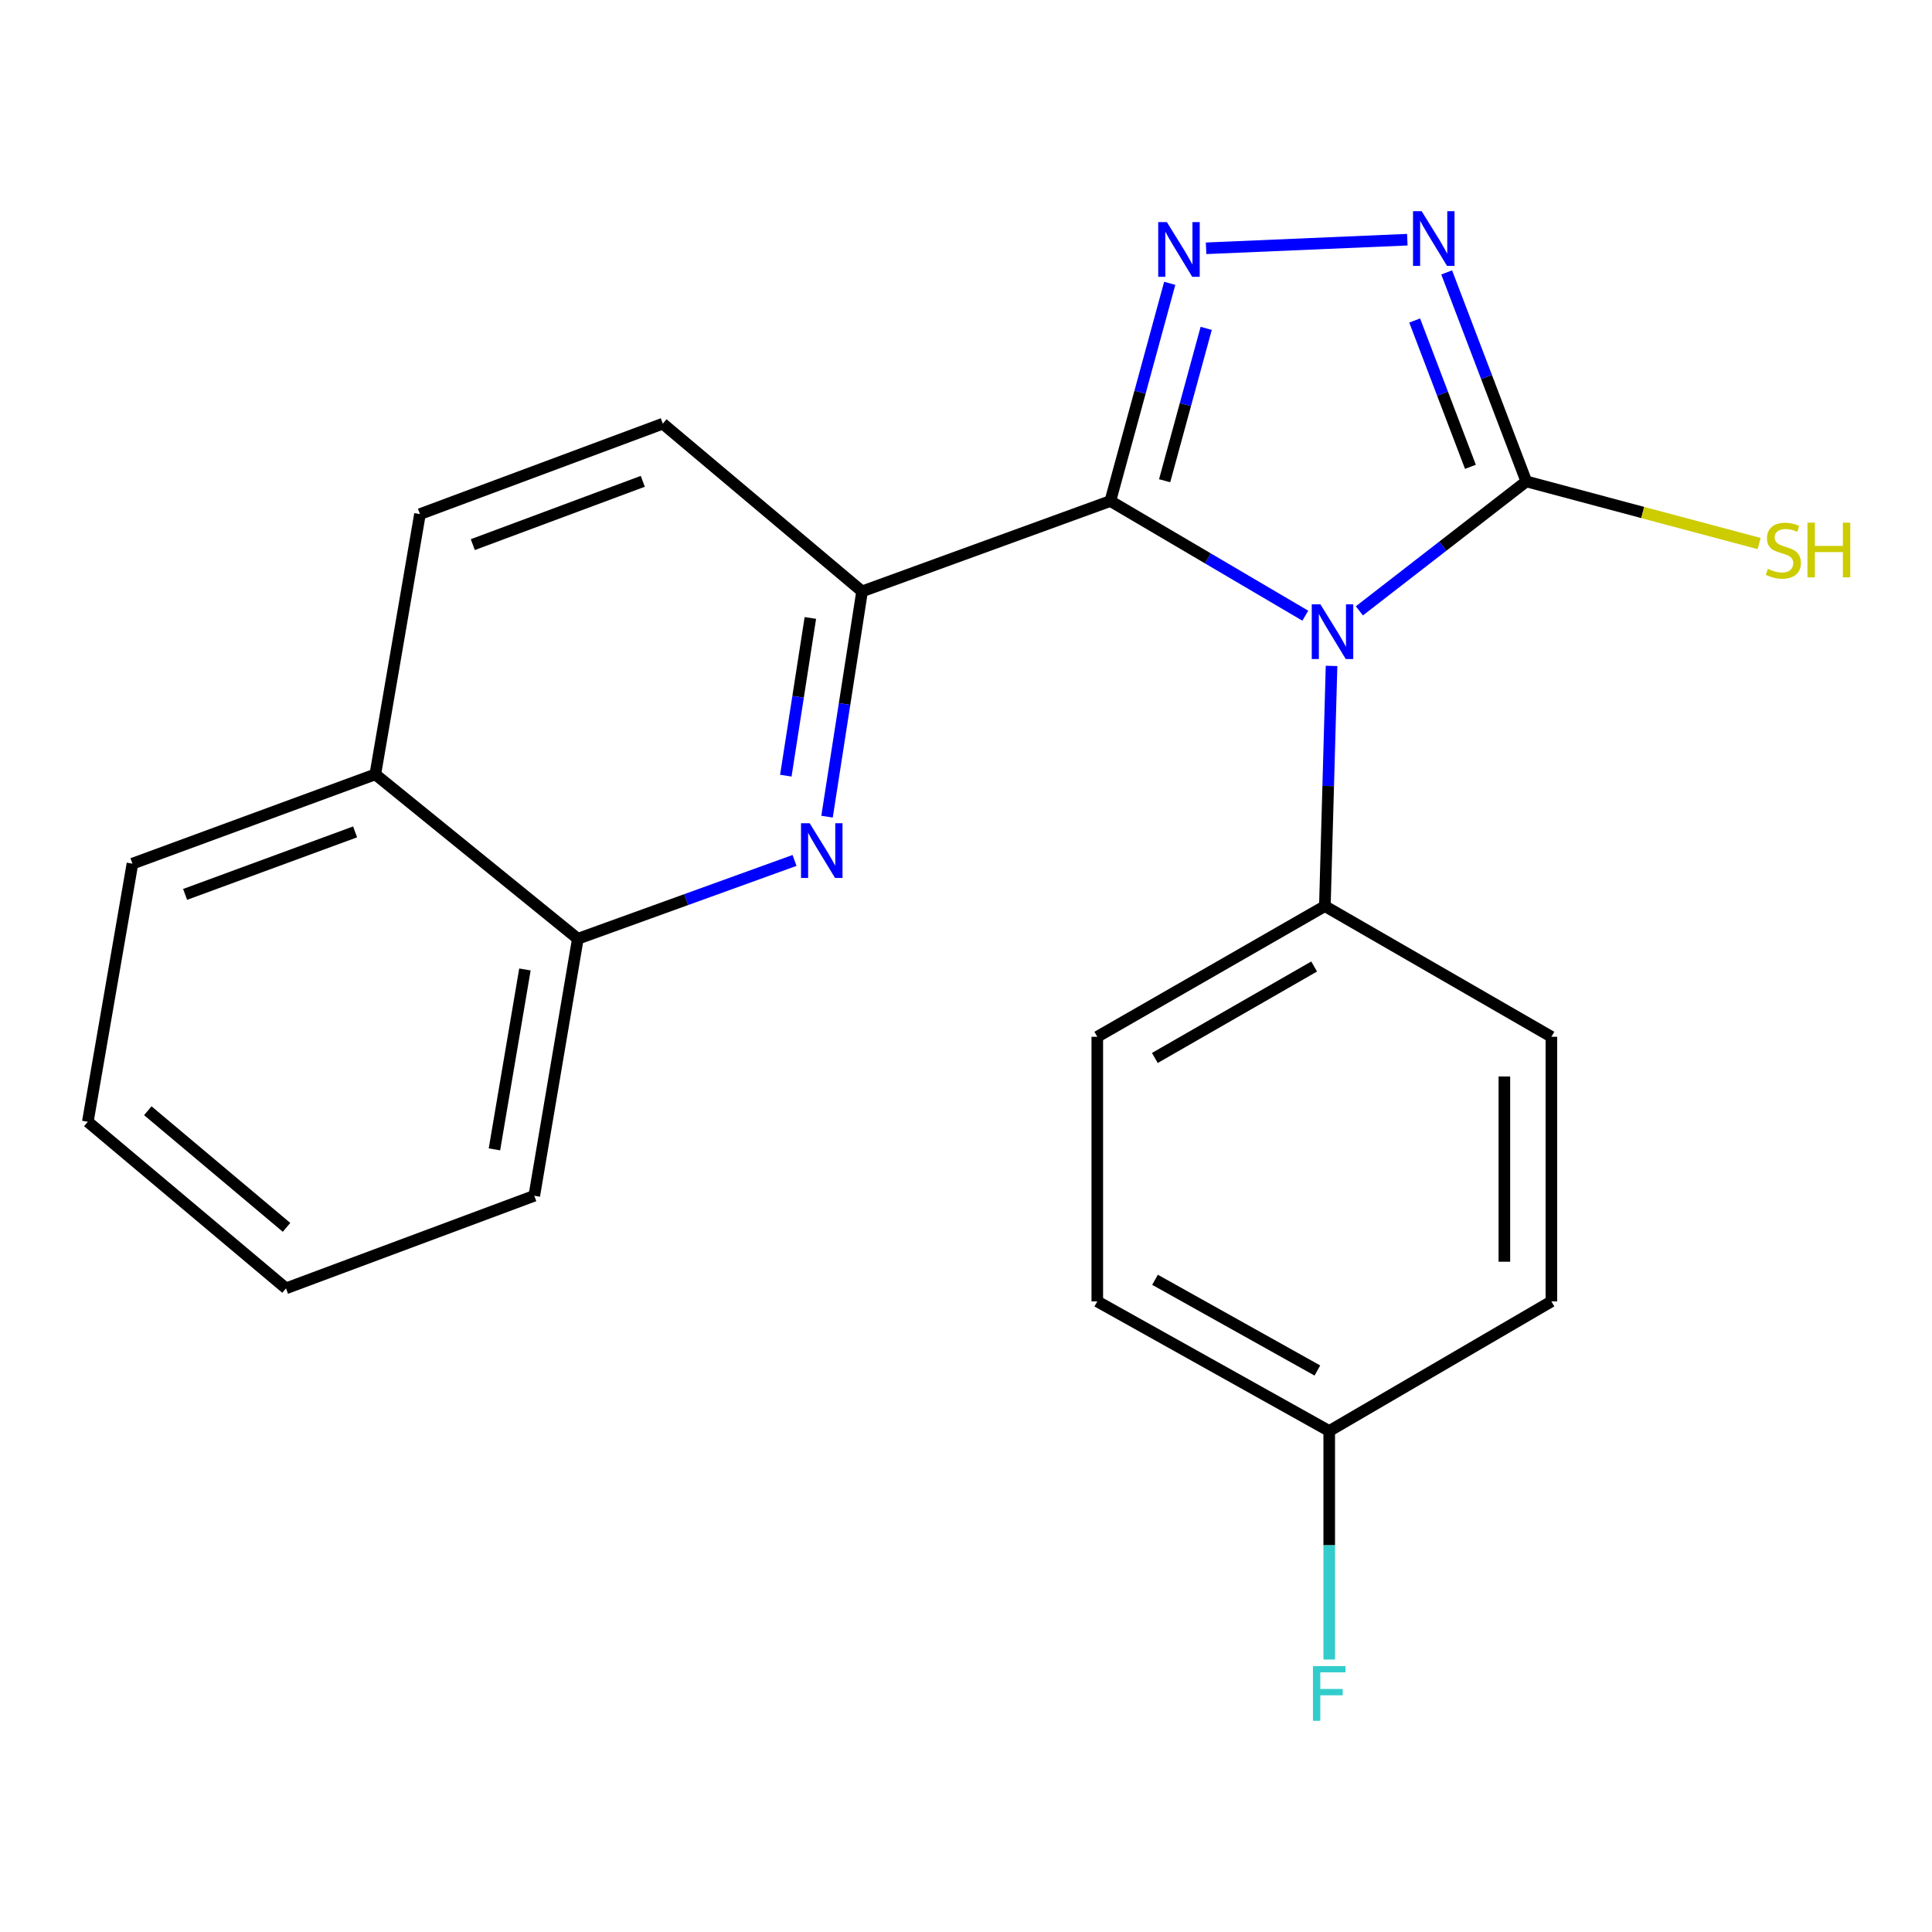 <?xml version='1.0' encoding='iso-8859-1'?>
<svg version='1.1' baseProfile='full'
              xmlns='http://www.w3.org/2000/svg'
                      xmlns:rdkit='http://www.rdkit.org/xml'
                      xmlns:xlink='http://www.w3.org/1999/xlink'
                  xml:space='preserve'
width='1000px' height='1000px' viewBox='0 0 1000 1000'>
<!-- END OF HEADER -->
<rect style='opacity:1.0;fill:#FFFFFF;stroke:none' width='1000' height='1000' x='0' y='0'> </rect>
<path class='bond-0' d='M 675.624,318.681 L 625.171,289.004' style='fill:none;fill-rule:evenodd;stroke:#0000FF;stroke-width:6px;stroke-linecap:butt;stroke-linejoin:miter;stroke-opacity:1' />
<path class='bond-0' d='M 625.171,289.004 L 574.717,259.326' style='fill:none;fill-rule:evenodd;stroke:#000000;stroke-width:6px;stroke-linecap:butt;stroke-linejoin:miter;stroke-opacity:1' />
<path class='bond-2' d='M 703.612,316.173 L 746.816,282.678' style='fill:none;fill-rule:evenodd;stroke:#0000FF;stroke-width:6px;stroke-linecap:butt;stroke-linejoin:miter;stroke-opacity:1' />
<path class='bond-2' d='M 746.816,282.678 L 790.02,249.183' style='fill:none;fill-rule:evenodd;stroke:#000000;stroke-width:6px;stroke-linecap:butt;stroke-linejoin:miter;stroke-opacity:1' />
<path class='bond-6' d='M 689.206,344.672 L 687.478,406.838' style='fill:none;fill-rule:evenodd;stroke:#0000FF;stroke-width:6px;stroke-linecap:butt;stroke-linejoin:miter;stroke-opacity:1' />
<path class='bond-6' d='M 687.478,406.838 L 685.75,469.003' style='fill:none;fill-rule:evenodd;stroke:#000000;stroke-width:6px;stroke-linecap:butt;stroke-linejoin:miter;stroke-opacity:1' />
<path class='bond-1' d='M 574.717,259.326 L 590.083,202.989' style='fill:none;fill-rule:evenodd;stroke:#000000;stroke-width:6px;stroke-linecap:butt;stroke-linejoin:miter;stroke-opacity:1' />
<path class='bond-1' d='M 590.083,202.989 L 605.449,146.651' style='fill:none;fill-rule:evenodd;stroke:#0000FF;stroke-width:6px;stroke-linecap:butt;stroke-linejoin:miter;stroke-opacity:1' />
<path class='bond-1' d='M 602.813,248.831 L 613.569,209.394' style='fill:none;fill-rule:evenodd;stroke:#000000;stroke-width:6px;stroke-linecap:butt;stroke-linejoin:miter;stroke-opacity:1' />
<path class='bond-1' d='M 613.569,209.394 L 624.325,169.958' style='fill:none;fill-rule:evenodd;stroke:#0000FF;stroke-width:6px;stroke-linecap:butt;stroke-linejoin:miter;stroke-opacity:1' />
<path class='bond-4' d='M 574.717,259.326 L 446.212,306.106' style='fill:none;fill-rule:evenodd;stroke:#000000;stroke-width:6px;stroke-linecap:butt;stroke-linejoin:miter;stroke-opacity:1' />
<path class='bond-22' d='M 624.272,128.517 L 728.429,124.063' style='fill:none;fill-rule:evenodd;stroke:#0000FF;stroke-width:6px;stroke-linecap:butt;stroke-linejoin:miter;stroke-opacity:1' />
<path class='bond-3' d='M 790.02,249.183 L 769.408,195.092' style='fill:none;fill-rule:evenodd;stroke:#000000;stroke-width:6px;stroke-linecap:butt;stroke-linejoin:miter;stroke-opacity:1' />
<path class='bond-3' d='M 769.408,195.092 L 748.795,141.001' style='fill:none;fill-rule:evenodd;stroke:#0000FF;stroke-width:6px;stroke-linecap:butt;stroke-linejoin:miter;stroke-opacity:1' />
<path class='bond-3' d='M 761.089,241.624 L 746.66,203.76' style='fill:none;fill-rule:evenodd;stroke:#000000;stroke-width:6px;stroke-linecap:butt;stroke-linejoin:miter;stroke-opacity:1' />
<path class='bond-3' d='M 746.66,203.76 L 732.231,165.896' style='fill:none;fill-rule:evenodd;stroke:#0000FF;stroke-width:6px;stroke-linecap:butt;stroke-linejoin:miter;stroke-opacity:1' />
<path class='bond-9' d='M 790.02,249.183 L 850.277,265.263' style='fill:none;fill-rule:evenodd;stroke:#000000;stroke-width:6px;stroke-linecap:butt;stroke-linejoin:miter;stroke-opacity:1' />
<path class='bond-9' d='M 850.277,265.263 L 910.534,281.342' style='fill:none;fill-rule:evenodd;stroke:#CCCC00;stroke-width:6px;stroke-linecap:butt;stroke-linejoin:miter;stroke-opacity:1' />
<path class='bond-5' d='M 446.212,306.106 L 437.144,364.408' style='fill:none;fill-rule:evenodd;stroke:#000000;stroke-width:6px;stroke-linecap:butt;stroke-linejoin:miter;stroke-opacity:1' />
<path class='bond-5' d='M 437.144,364.408 L 428.075,422.71' style='fill:none;fill-rule:evenodd;stroke:#0000FF;stroke-width:6px;stroke-linecap:butt;stroke-linejoin:miter;stroke-opacity:1' />
<path class='bond-5' d='M 419.438,319.855 L 413.09,360.667' style='fill:none;fill-rule:evenodd;stroke:#000000;stroke-width:6px;stroke-linecap:butt;stroke-linejoin:miter;stroke-opacity:1' />
<path class='bond-5' d='M 413.09,360.667 L 406.742,401.478' style='fill:none;fill-rule:evenodd;stroke:#0000FF;stroke-width:6px;stroke-linecap:butt;stroke-linejoin:miter;stroke-opacity:1' />
<path class='bond-8' d='M 446.212,306.106 L 343.064,219.295' style='fill:none;fill-rule:evenodd;stroke:#000000;stroke-width:6px;stroke-linecap:butt;stroke-linejoin:miter;stroke-opacity:1' />
<path class='bond-7' d='M 411.248,445.36 L 355.166,465.634' style='fill:none;fill-rule:evenodd;stroke:#0000FF;stroke-width:6px;stroke-linecap:butt;stroke-linejoin:miter;stroke-opacity:1' />
<path class='bond-7' d='M 355.166,465.634 L 299.084,485.908' style='fill:none;fill-rule:evenodd;stroke:#000000;stroke-width:6px;stroke-linecap:butt;stroke-linejoin:miter;stroke-opacity:1' />
<path class='bond-11' d='M 685.75,469.003 L 567.955,536.637' style='fill:none;fill-rule:evenodd;stroke:#000000;stroke-width:6px;stroke-linecap:butt;stroke-linejoin:miter;stroke-opacity:1' />
<path class='bond-11' d='M 680.202,500.259 L 597.746,547.602' style='fill:none;fill-rule:evenodd;stroke:#000000;stroke-width:6px;stroke-linecap:butt;stroke-linejoin:miter;stroke-opacity:1' />
<path class='bond-12' d='M 685.75,469.003 L 803.003,536.637' style='fill:none;fill-rule:evenodd;stroke:#000000;stroke-width:6px;stroke-linecap:butt;stroke-linejoin:miter;stroke-opacity:1' />
<path class='bond-18' d='M 299.084,485.908 L 276.54,618.93' style='fill:none;fill-rule:evenodd;stroke:#000000;stroke-width:6px;stroke-linecap:butt;stroke-linejoin:miter;stroke-opacity:1' />
<path class='bond-18' d='M 271.701,501.794 L 255.92,594.909' style='fill:none;fill-rule:evenodd;stroke:#000000;stroke-width:6px;stroke-linecap:butt;stroke-linejoin:miter;stroke-opacity:1' />
<path class='bond-24' d='M 299.084,485.908 L 194.259,400.801' style='fill:none;fill-rule:evenodd;stroke:#000000;stroke-width:6px;stroke-linecap:butt;stroke-linejoin:miter;stroke-opacity:1' />
<path class='bond-13' d='M 343.064,219.295 L 217.372,266.102' style='fill:none;fill-rule:evenodd;stroke:#000000;stroke-width:6px;stroke-linecap:butt;stroke-linejoin:miter;stroke-opacity:1' />
<path class='bond-13' d='M 332.706,249.129 L 244.721,281.894' style='fill:none;fill-rule:evenodd;stroke:#000000;stroke-width:6px;stroke-linecap:butt;stroke-linejoin:miter;stroke-opacity:1' />
<path class='bond-10' d='M 194.259,400.801 L 217.372,266.102' style='fill:none;fill-rule:evenodd;stroke:#000000;stroke-width:6px;stroke-linecap:butt;stroke-linejoin:miter;stroke-opacity:1' />
<path class='bond-19' d='M 194.259,400.801 L 68.554,447.026' style='fill:none;fill-rule:evenodd;stroke:#000000;stroke-width:6px;stroke-linecap:butt;stroke-linejoin:miter;stroke-opacity:1' />
<path class='bond-19' d='M 183.805,430.582 L 95.811,462.94' style='fill:none;fill-rule:evenodd;stroke:#000000;stroke-width:6px;stroke-linecap:butt;stroke-linejoin:miter;stroke-opacity:1' />
<path class='bond-15' d='M 567.955,536.637 L 567.955,673.608' style='fill:none;fill-rule:evenodd;stroke:#000000;stroke-width:6px;stroke-linecap:butt;stroke-linejoin:miter;stroke-opacity:1' />
<path class='bond-16' d='M 803.003,536.637 L 803.003,673.608' style='fill:none;fill-rule:evenodd;stroke:#000000;stroke-width:6px;stroke-linecap:butt;stroke-linejoin:miter;stroke-opacity:1' />
<path class='bond-16' d='M 778.66,557.182 L 778.66,653.062' style='fill:none;fill-rule:evenodd;stroke:#000000;stroke-width:6px;stroke-linecap:butt;stroke-linejoin:miter;stroke-opacity:1' />
<path class='bond-14' d='M 688.008,740.687 L 803.003,673.608' style='fill:none;fill-rule:evenodd;stroke:#000000;stroke-width:6px;stroke-linecap:butt;stroke-linejoin:miter;stroke-opacity:1' />
<path class='bond-17' d='M 688.008,740.687 L 688.008,799.827' style='fill:none;fill-rule:evenodd;stroke:#000000;stroke-width:6px;stroke-linecap:butt;stroke-linejoin:miter;stroke-opacity:1' />
<path class='bond-17' d='M 688.008,799.827 L 688.008,858.967' style='fill:none;fill-rule:evenodd;stroke:#33CCCC;stroke-width:6px;stroke-linecap:butt;stroke-linejoin:miter;stroke-opacity:1' />
<path class='bond-23' d='M 688.008,740.687 L 567.955,673.608' style='fill:none;fill-rule:evenodd;stroke:#000000;stroke-width:6px;stroke-linecap:butt;stroke-linejoin:miter;stroke-opacity:1' />
<path class='bond-23' d='M 681.874,709.374 L 597.837,662.419' style='fill:none;fill-rule:evenodd;stroke:#000000;stroke-width:6px;stroke-linecap:butt;stroke-linejoin:miter;stroke-opacity:1' />
<path class='bond-20' d='M 276.54,618.93 L 148.034,666.846' style='fill:none;fill-rule:evenodd;stroke:#000000;stroke-width:6px;stroke-linecap:butt;stroke-linejoin:miter;stroke-opacity:1' />
<path class='bond-21' d='M 68.554,447.026 L 45.455,580.617' style='fill:none;fill-rule:evenodd;stroke:#000000;stroke-width:6px;stroke-linecap:butt;stroke-linejoin:miter;stroke-opacity:1' />
<path class='bond-25' d='M 148.034,666.846 L 45.455,580.617' style='fill:none;fill-rule:evenodd;stroke:#000000;stroke-width:6px;stroke-linecap:butt;stroke-linejoin:miter;stroke-opacity:1' />
<path class='bond-25' d='M 148.311,635.277 L 76.505,574.917' style='fill:none;fill-rule:evenodd;stroke:#000000;stroke-width:6px;stroke-linecap:butt;stroke-linejoin:miter;stroke-opacity:1' />
<path  class='atom-0' d='M 683.439 312.8
L 692.719 327.8
Q 693.639 329.28, 695.119 331.96
Q 696.599 334.64, 696.679 334.8
L 696.679 312.8
L 700.439 312.8
L 700.439 341.12
L 696.559 341.12
L 686.599 324.72
Q 685.439 322.8, 684.199 320.6
Q 682.999 318.4, 682.639 317.72
L 682.639 341.12
L 678.959 341.12
L 678.959 312.8
L 683.439 312.8
' fill='#0000FF'/>
<path  class='atom-2' d='M 603.972 114.957
L 613.252 129.957
Q 614.172 131.437, 615.652 134.117
Q 617.132 136.797, 617.212 136.957
L 617.212 114.957
L 620.972 114.957
L 620.972 143.277
L 617.092 143.277
L 607.132 126.877
Q 605.972 124.957, 604.732 122.757
Q 603.532 120.557, 603.172 119.877
L 603.172 143.277
L 599.492 143.277
L 599.492 114.957
L 603.972 114.957
' fill='#0000FF'/>
<path  class='atom-4' d='M 735.858 109.318
L 745.138 124.318
Q 746.058 125.798, 747.538 128.478
Q 749.018 131.158, 749.098 131.318
L 749.098 109.318
L 752.858 109.318
L 752.858 137.638
L 748.978 137.638
L 739.018 121.238
Q 737.858 119.318, 736.618 117.118
Q 735.418 114.918, 735.058 114.238
L 735.058 137.638
L 731.378 137.638
L 731.378 109.318
L 735.858 109.318
' fill='#0000FF'/>
<path  class='atom-6' d='M 419.085 426.104
L 428.365 441.104
Q 429.285 442.584, 430.765 445.264
Q 432.245 447.944, 432.325 448.104
L 432.325 426.104
L 436.085 426.104
L 436.085 454.424
L 432.205 454.424
L 422.245 438.024
Q 421.085 436.104, 419.845 433.904
Q 418.645 431.704, 418.285 431.024
L 418.285 454.424
L 414.605 454.424
L 414.605 426.104
L 419.085 426.104
' fill='#0000FF'/>
<path  class='atom-10' d='M 915.056 294.444
Q 915.376 294.564, 916.696 295.124
Q 918.016 295.684, 919.456 296.044
Q 920.936 296.364, 922.376 296.364
Q 925.056 296.364, 926.616 295.084
Q 928.176 293.764, 928.176 291.484
Q 928.176 289.924, 927.376 288.964
Q 926.616 288.004, 925.416 287.484
Q 924.216 286.964, 922.216 286.364
Q 919.696 285.604, 918.176 284.884
Q 916.696 284.164, 915.616 282.644
Q 914.576 281.124, 914.576 278.564
Q 914.576 275.004, 916.976 272.804
Q 919.416 270.604, 924.216 270.604
Q 927.496 270.604, 931.216 272.164
L 930.296 275.244
Q 926.896 273.844, 924.336 273.844
Q 921.576 273.844, 920.056 275.004
Q 918.536 276.124, 918.576 278.084
Q 918.576 279.604, 919.336 280.524
Q 920.136 281.444, 921.256 281.964
Q 922.416 282.484, 924.336 283.084
Q 926.896 283.884, 928.416 284.684
Q 929.936 285.484, 931.016 287.124
Q 932.136 288.724, 932.136 291.484
Q 932.136 295.404, 929.496 297.524
Q 926.896 299.604, 922.536 299.604
Q 920.016 299.604, 918.096 299.044
Q 916.216 298.524, 913.976 297.604
L 915.056 294.444
' fill='#CCCC00'/>
<path  class='atom-10' d='M 935.536 270.524
L 939.376 270.524
L 939.376 282.564
L 953.856 282.564
L 953.856 270.524
L 957.696 270.524
L 957.696 298.844
L 953.856 298.844
L 953.856 285.764
L 939.376 285.764
L 939.376 298.844
L 935.536 298.844
L 935.536 270.524
' fill='#CCCC00'/>
<path  class='atom-18' d='M 679.588 862.362
L 696.428 862.362
L 696.428 865.602
L 683.388 865.602
L 683.388 874.202
L 694.988 874.202
L 694.988 877.482
L 683.388 877.482
L 683.388 890.682
L 679.588 890.682
L 679.588 862.362
' fill='#33CCCC'/>
</svg>
